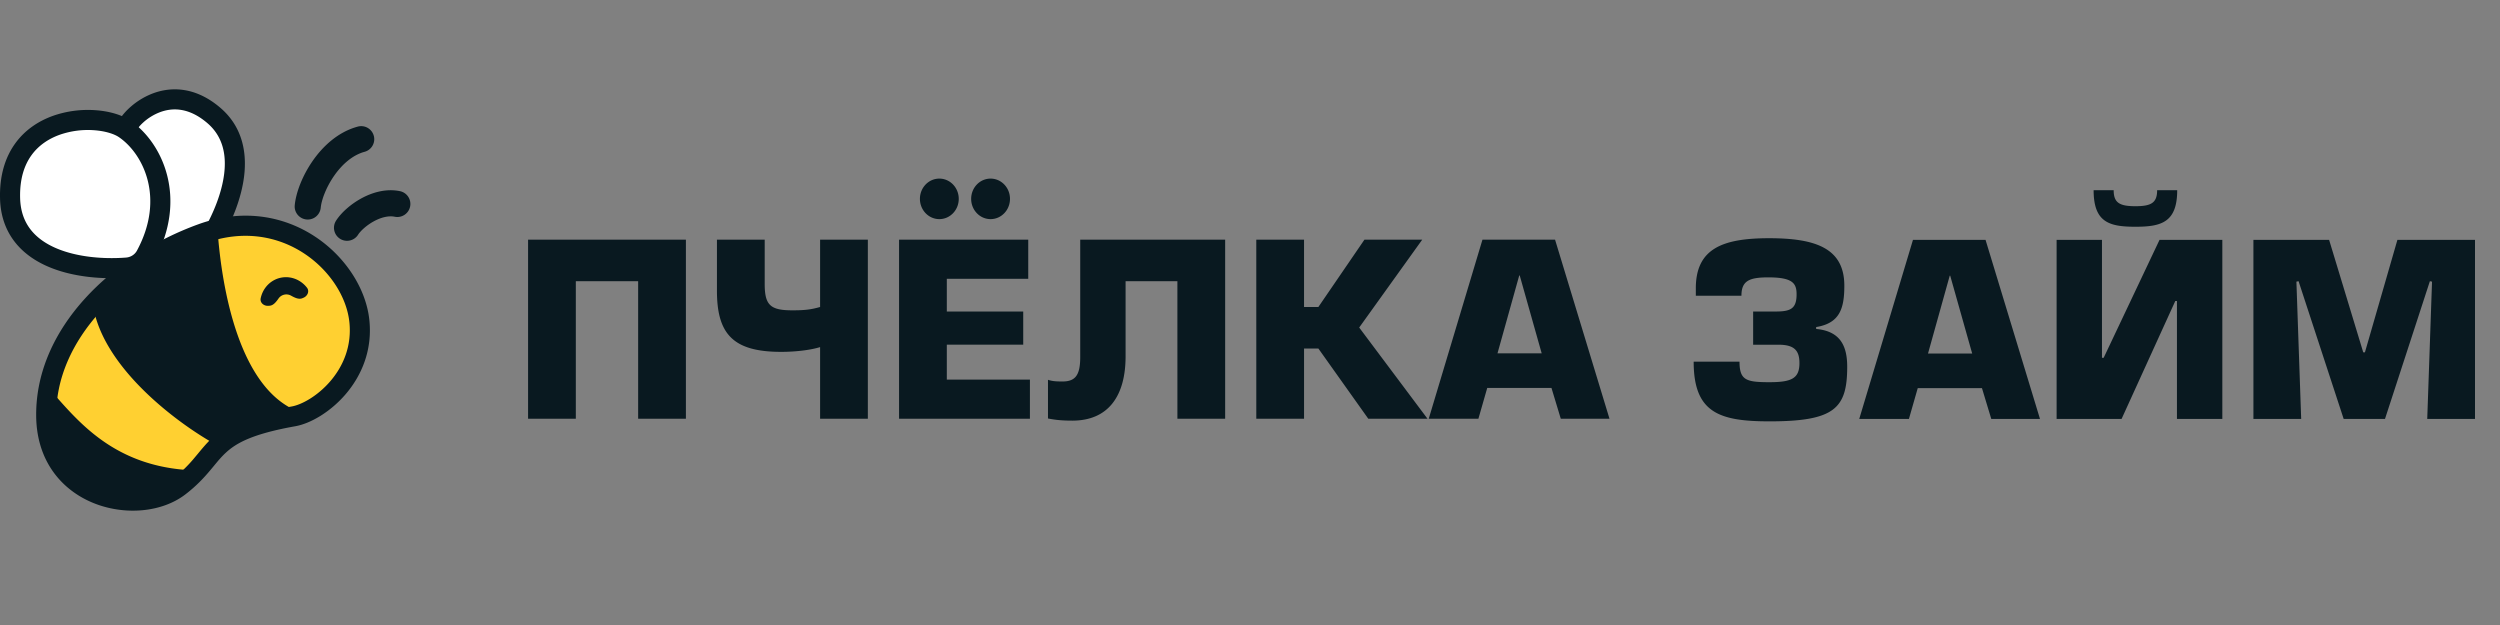 <svg xmlns="http://www.w3.org/2000/svg" fill="none" viewBox="0 0 200 50">
    <rect x="0" y="0" width="200" height="50" fill="#808080" stroke="none"/>
    <path fill="#fff" d="M1.454 17.942c.555 1.945 2.915 2.83 5.17 3.167 1.743.26 4.506-.172 5.927-1.216l.112-.083c2.491-1.868 5.19-.623 5.605-5.397.336-3.864-1.66-5.397-3.529-6.02-.694-.232-1.564.006-2.373.437-1.463.78-3.359 1.393-5.012 1.275a21.75 21.75 0 0 0-1.541-.052c-2.699 0-5.605 3.53-4.36 7.889Z"/>
    <path fill="#091920" fill-rule="evenodd" d="M2.517 12.42c-.568.788-.948 1.89-.907 3.427.028 1.068.346 1.88.833 2.51.493.638 1.192 1.13 2.033 1.493 1.699.734 3.857.891 5.61.755.373-.029.7-.24.872-.56 2.277-4.223.483-7.76-1.445-9.073-.372-.253-1.066-.484-1.958-.552a6.855 6.855 0 0 0-2.76.354c-.902.32-1.707.853-2.278 1.646Zm5.16-3.602c1.051.08 2.054.358 2.74.826 2.579 1.757 4.64 6.184 1.955 11.164a2.688 2.688 0 0 1-2.162 1.4c-1.897.146-4.345-.007-6.372-.883-1.021-.441-1.966-1.08-2.666-1.986C.465 18.425.04 17.28.003 15.89c-.048-1.836.408-3.296 1.21-4.409.798-1.107 1.898-1.813 3.043-2.22a8.462 8.462 0 0 1 3.42-.442Z" clip-rule="evenodd"/>
    <path fill="#091920" fill-rule="evenodd" d="M12.18 7.491c1.522-.588 3.485-.55 5.453 1.137 1.768 1.516 2.125 3.571 1.897 5.46-.226 1.87-1.028 3.677-1.718 4.914l-1.403-.782c.64-1.15 1.335-2.747 1.526-4.325.188-1.56-.122-2.996-1.347-4.047-1.496-1.282-2.83-1.244-3.828-.858a4.26 4.26 0 0 0-1.309.815 3.45 3.45 0 0 0-.395.422 1.68 1.68 0 0 0-.143.221l-.002.005-1.5-.577c.154-.4.52-.86.958-1.258a5.865 5.865 0 0 1 1.812-1.127Zm17.724 3.373c.15.557-.18 1.13-.737 1.28-.943.255-1.792.987-2.445 1.93-.657.949-1.008 1.955-1.063 2.542a1.044 1.044 0 1 1-2.08-.195c.097-1.024.616-2.366 1.426-3.536.813-1.174 2.027-2.328 3.618-2.757.557-.15 1.13.179 1.28.736Zm2.905 5.66c-.116.566-.667.93-1.232.815-.482-.098-1.085.04-1.697.38-.614.342-1.064.79-1.234 1.059a1.044 1.044 0 0 1-1.766-1.116c.397-.627 1.139-1.297 1.985-1.768.85-.472 1.974-.837 3.129-.601.565.115.93.666.815 1.232Z" clip-rule="evenodd"/>
    <path fill="#FFD031" d="M28.743 25.627c.5 4.425-3.235 7.32-5.26 7.68-7.012 1.253-5.878 3.097-9.134 5.601-3.256 2.505-10.567.995-10.65-5.6-.084-6.595 5.76-12.189 12.438-14.61 6.679-2.42 12.105 2.505 12.606 6.93Z"/>
    <path fill="#091920" fill-rule="evenodd" d="M15.864 17.943c7.209-2.613 13.123 2.7 13.677 7.594.28 2.474-.63 4.518-1.869 5.975-1.217 1.43-2.813 2.366-4.047 2.587-3.438.613-4.732 1.348-5.57 2.128-.343.318-.614.646-.94 1.04-.105.127-.217.262-.338.405-.483.57-1.063 1.2-1.938 1.873-1.895 1.458-4.847 1.694-7.3.722-2.518-.996-4.597-3.294-4.644-6.95-.09-7.091 6.144-12.9 12.969-15.374Zm12.08 7.775c-.447-3.954-5.385-8.493-11.533-6.264-6.532 2.368-11.986 7.745-11.91 13.843.038 2.94 1.656 4.695 3.629 5.477 2.037.806 4.368.545 5.73-.502a10.516 10.516 0 0 0 1.69-1.638l.285-.34c.34-.412.699-.847 1.125-1.244 1.163-1.081 2.807-1.895 6.382-2.533.79-.141 2.074-.833 3.106-2.046 1.01-1.188 1.717-2.803 1.497-4.753Z" clip-rule="evenodd"/>
    <path fill="#091920" d="M15.24 37.616c-5.942-.315-8.805-3.695-10.914-6.075-1.355 2.913.745 5.792 2.355 7.305 2.377 2.233 7.133.59 8.56-1.23Zm9.03-13.793c.337-.136.507-.527.283-.813a2.201 2.201 0 0 0-.672-.574 2.063 2.063 0 0 0-1.457-.21c-.49.113-.922.405-1.217.823-.172.243-.29.519-.352.81-.075.354.249.63.61.606l.098-.006c.315-.02.538-.323.72-.58a.765.765 0 0 1 .997-.229c.278.153.61.328.904.209l.086-.036Zm-.139 9.191c-5.034-1.655-6.407-10.129-6.723-14.568-3.707 1.639-6.724 3.406-9.957 6.034.828 5.069 6.983 9.554 9.957 11.163 1.077-1.163 2.025-2.413 6.723-2.63ZM76.7 15.909c0 .895-.695 1.621-1.553 1.621s-1.553-.726-1.553-1.621c0-.896.695-1.621 1.553-1.621s1.553.726 1.553 1.62Zm4.099 0c0 .895-.695 1.621-1.553 1.621s-1.553-.726-1.553-1.621c0-.896.695-1.621 1.553-1.621s1.553.726 1.553 1.62Zm-38.553 3.263h12.626v14.326h-3.82V22.495h-4.986v11.003h-3.82V19.172Zm15.11 0h3.82v3.534c0 1.7.44 2.12 2.216 2.12.974 0 1.49-.058 2.216-.268v-5.386h3.82v14.326h-3.82v-5.73c-.803.248-2.006.381-3.114.381-3.877 0-5.138-1.451-5.138-4.89v-4.087Zm18.389 3.132v2.617h6.113v2.655h-6.113v2.79h6.648v3.132H71.925V19.172h10.334v3.132h-6.514Zm10.673-3.132h11.594v14.326h-3.82V22.495h-4.145v6.017c0 3.133-1.356 5.139-4.26 5.139-.821 0-1.356-.057-1.948-.172v-3.095c.344.115.65.134 1.165.134 1.05 0 1.414-.535 1.414-1.948v-9.398Zm17.905 0v5.386h1.147l3.686-5.386h4.623l-5.043 7.03 5.463 7.296h-4.737l-3.992-5.616h-1.147v5.616h-3.82V19.172h3.82Zm19.794 11.862h-5.138l-.707 2.464h-3.973l4.298-14.326h5.807l4.355 14.326h-3.897l-.745-2.464Zm-.783-2.77-1.757-6.227h-.038l-1.739 6.227h3.534Zm16.917-.688v-2.655h1.814c1.185 0 1.662-.229 1.662-1.375 0-.86-.286-1.356-2.254-1.356-1.528 0-2.158.267-2.158 1.47h-3.649v-.592c0-3.17 2.12-4.011 5.864-4.011 3.725 0 6.017.802 6.017 3.801 0 1.815-.362 3-2.254 3.305v.153c1.853.172 2.484 1.26 2.484 3.018 0 3.323-.994 4.374-6.208 4.374-4.031 0-6.075-.688-6.075-4.775h3.668c0 1.49.535 1.642 2.407 1.642 1.795 0 2.387-.324 2.387-1.528 0-1.031-.439-1.47-1.681-1.47h-2.024Zm18.307 3.477h-5.139l-.706 2.464h-3.974l4.298-14.326h5.807l4.356 14.326h-3.897l-.745-2.464Zm-.783-2.77-1.758-6.227h-.038l-1.738 6.227h3.534Zm10.383-9.093v9.437h.134l4.47-9.436h5.024v14.326h-3.63v-9.436h-.133l-4.298 9.436h-5.196V19.191h3.629Zm.936-3.973c0 1.013.478 1.28 1.739 1.28 1.26 0 1.738-.267 1.738-1.28h1.605c0 2.58-1.28 2.923-3.343 2.923-2.082 0-3.343-.344-3.343-2.923h1.604Zm11.179 3.973h6.056l2.731 8.998h.134l2.598-8.997H198v14.326h-3.821l.383-10.984-.172-.038-3.592 11.022h-3.304l-3.61-11.022-.172.038.382 10.984h-3.821V19.191Z"/>
</svg>